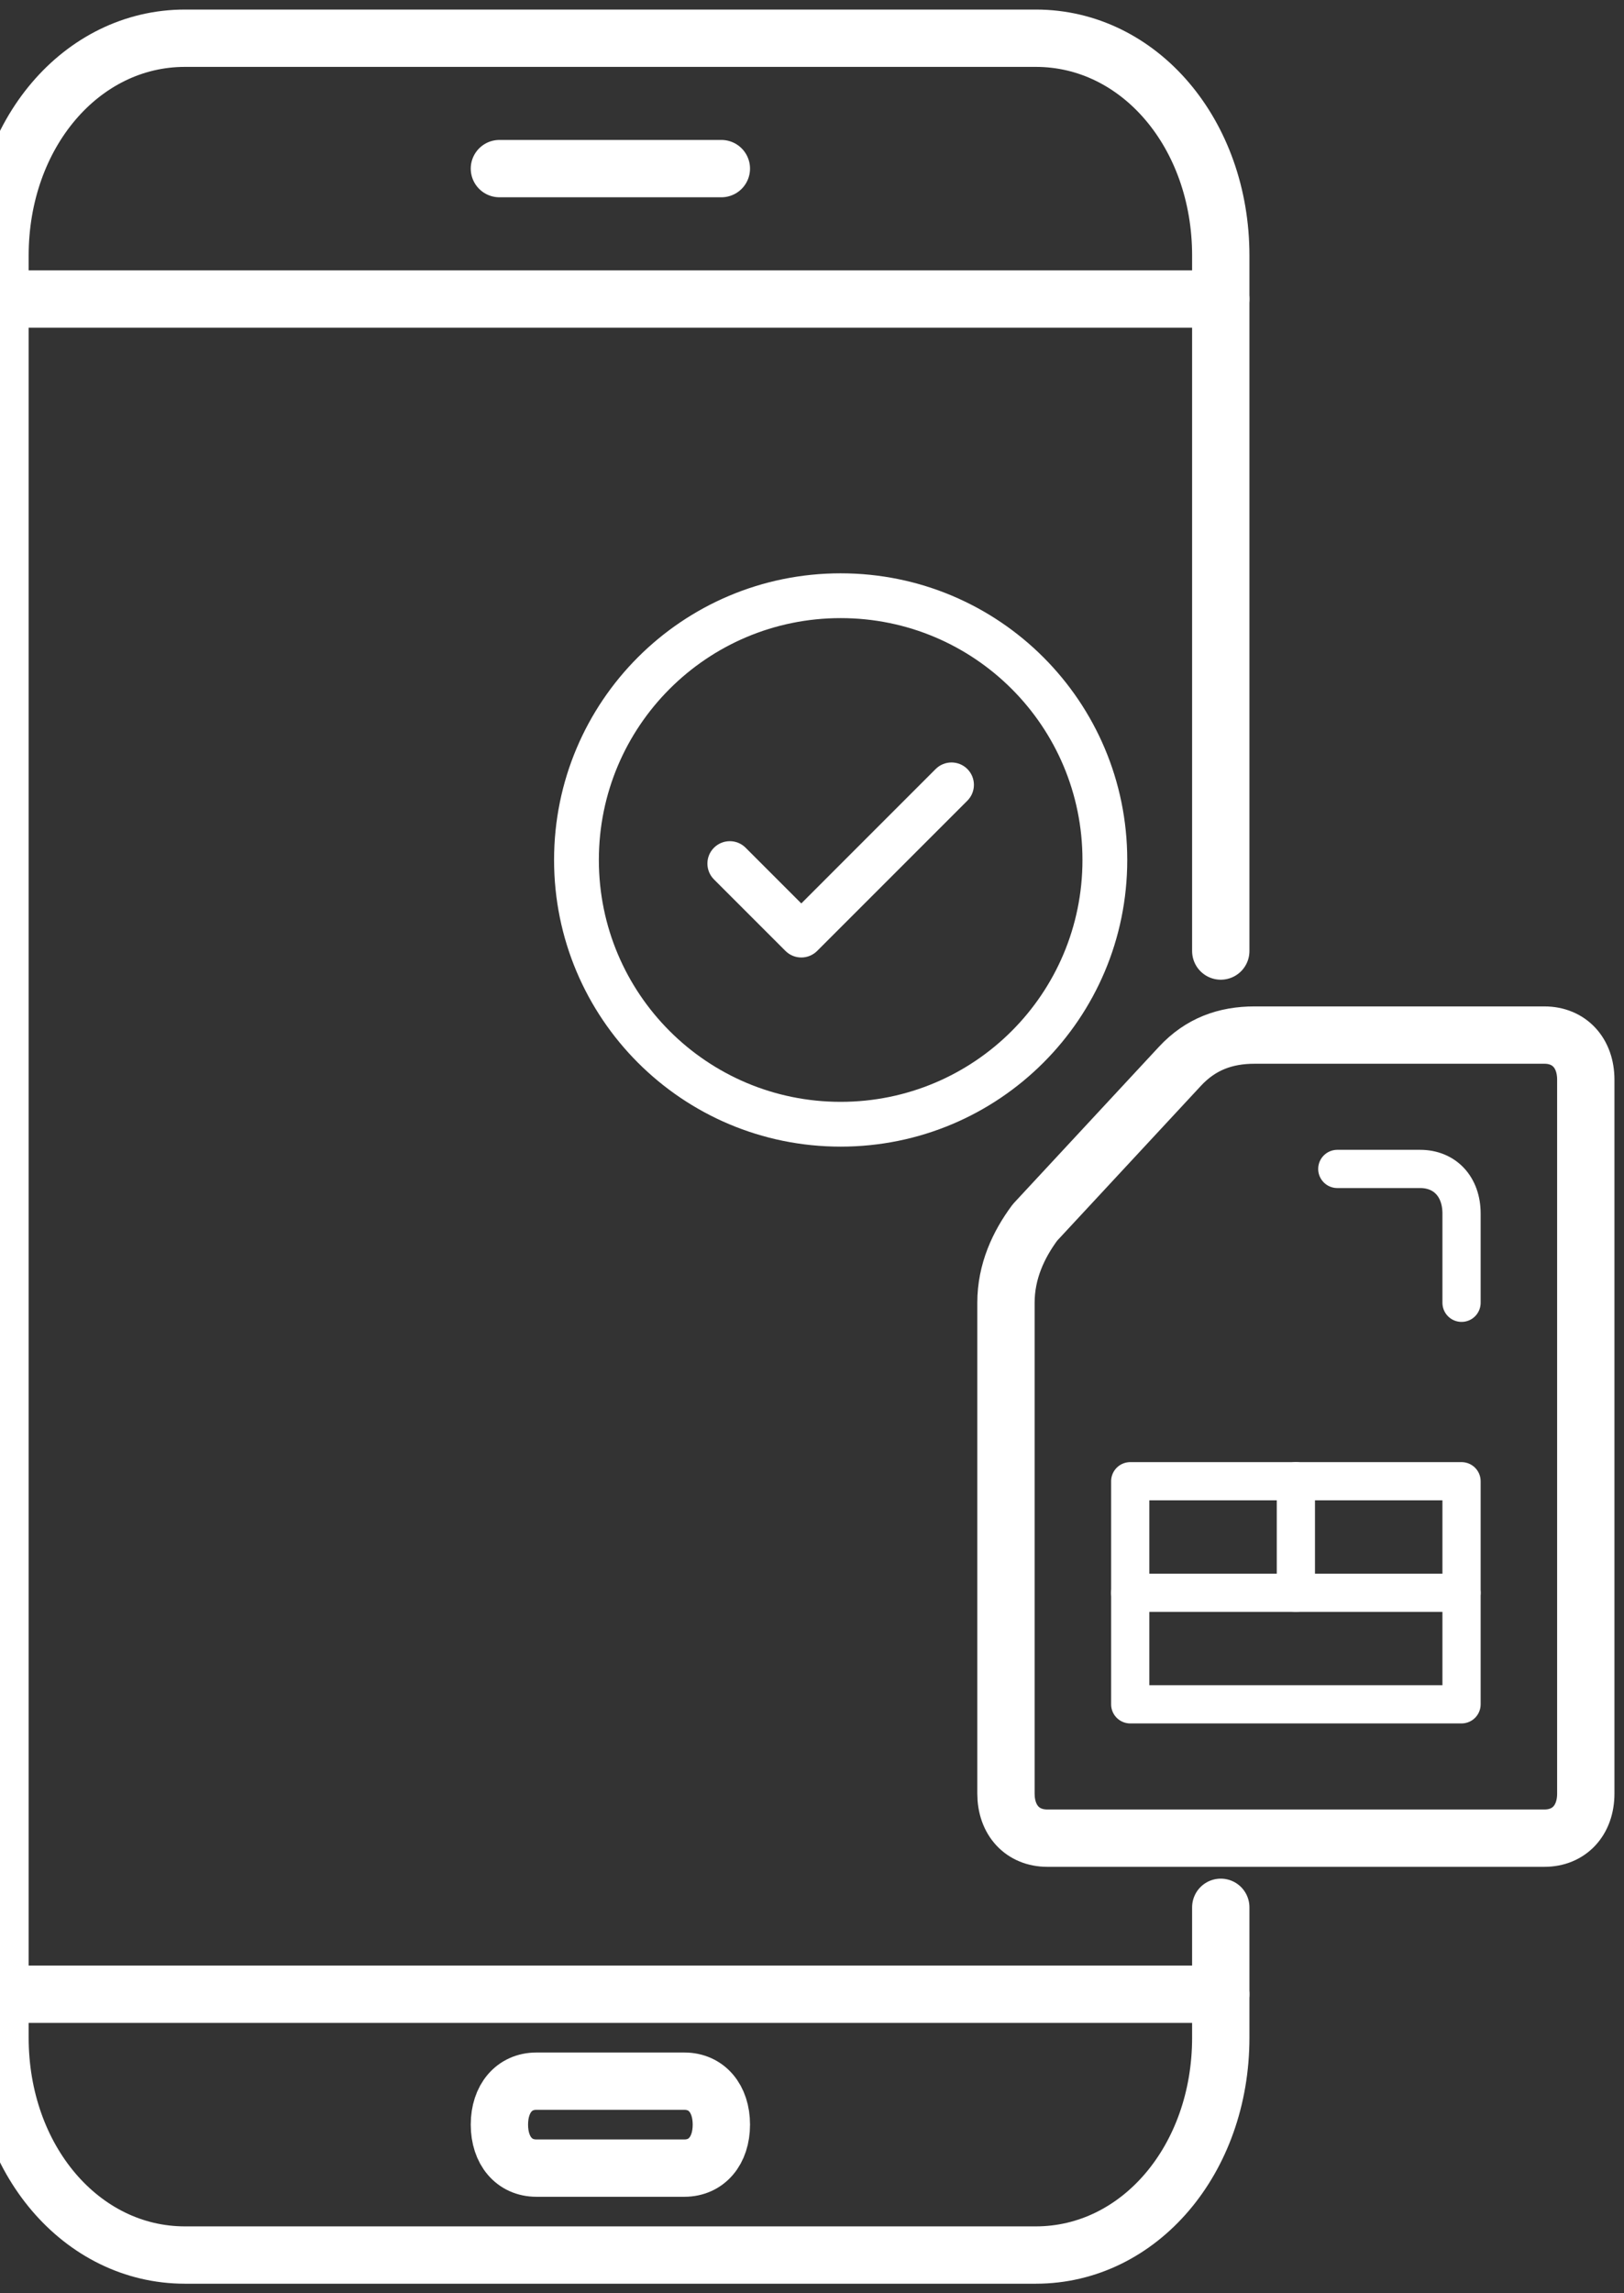 <svg xmlns="http://www.w3.org/2000/svg" fill="none" viewBox="0 0 85 120" height="120" width="85">
<rect x="0" y="0" width="85" height="120" fill="#333333" stroke="none"/>
<path stroke-linejoin="round" stroke-linecap="round" stroke-miterlimit="10" stroke-width="3" stroke="white" d="M63.895 99.804V106.627C63.895 112.996 59.636 118 54.214 118H9.681C4.26 118 0 112.996 0 106.627V13.373C0 7.004 4.26 2 9.681 2H54.214C59.636 2 63.895 7.004 63.895 13.373V49.765"></path>
<path stroke-linejoin="round" stroke-linecap="round" stroke-miterlimit="10" stroke-width="3" stroke="white" d="M63.895 104.353H0"></path>
<path stroke-linejoin="round" stroke-linecap="round" stroke-miterlimit="10" stroke-width="3" stroke="white" d="M0 15.647H63.895"></path>
<path stroke-linejoin="round" stroke-linecap="round" stroke-miterlimit="10" stroke-width="3" stroke="white" d="M26.139 8.823H37.756"></path>
<path stroke-linejoin="round" stroke-linecap="round" stroke-miterlimit="10" stroke-width="3" stroke="white" d="M35.82 113.451H28.075C26.913 113.451 26.139 112.541 26.139 111.176C26.139 109.812 26.913 108.902 28.075 108.902H35.82C36.982 108.902 37.756 109.812 37.756 111.176C37.756 112.541 36.982 113.451 35.82 113.451Z"></path>
<path stroke-linejoin="round" stroke-linecap="round" stroke-miterlimit="10" stroke-width="3" stroke="white" d="M80.833 96.186H54.82C53.519 96.186 52.652 95.252 52.652 93.851V68.171C52.652 66.536 53.303 65.136 54.17 63.968L61.757 55.797C62.841 54.63 64.141 54.163 65.659 54.163H80.833C82.133 54.163 83 55.097 83 56.498V93.851C83 95.252 82.133 96.186 80.833 96.186Z"></path>
<path stroke-linejoin="round" stroke-linecap="round" stroke-miterlimit="10" stroke-width="2" stroke="white" d="M59.156 77.509H76.497V89.182H59.156V77.509Z"></path>
<path stroke-linejoin="round" stroke-linecap="round" stroke-miterlimit="10" stroke-width="2" stroke="white" d="M59.156 83.346H76.497"></path>
<path stroke-linejoin="round" stroke-linecap="round" stroke-miterlimit="10" stroke-width="2" stroke="white" d="M67.826 77.509V83.346"></path>
<path stroke-linejoin="round" stroke-linecap="round" stroke-miterlimit="10" stroke-width="2" stroke="white" d="M69.994 61.167H74.329C75.63 61.167 76.497 62.101 76.497 63.502V68.171"></path>
<g clip-path="url(#clip0_535_12564)">
<path fill="white" d="M50.631 40.24C51.089 40.698 51.089 41.44 50.631 41.898L42.769 49.76C42.311 50.217 41.569 50.217 41.112 49.76L37.369 46.017C36.911 45.559 36.911 44.817 37.369 44.36C37.827 43.902 38.569 43.902 39.026 44.36L41.94 47.274L48.973 40.24C49.431 39.783 50.173 39.783 50.631 40.24ZM59 45C59 53.291 52.29 60 44 60C35.709 60 29 53.29 29 45C29 36.709 35.71 30 44 30C52.291 30 59 36.71 59 45ZM56.656 45C56.656 38.004 50.995 32.344 44 32.344C37.004 32.344 31.344 38.005 31.344 45C31.344 51.996 37.005 57.656 44 57.656C50.996 57.656 56.656 51.995 56.656 45Z"></path>
</g>
<defs>
<clipPath id="clip0_535_12564">
<rect transform="translate(29 30)" fill="white" height="30" width="30"></rect>
</clipPath>
</defs>
</svg>
